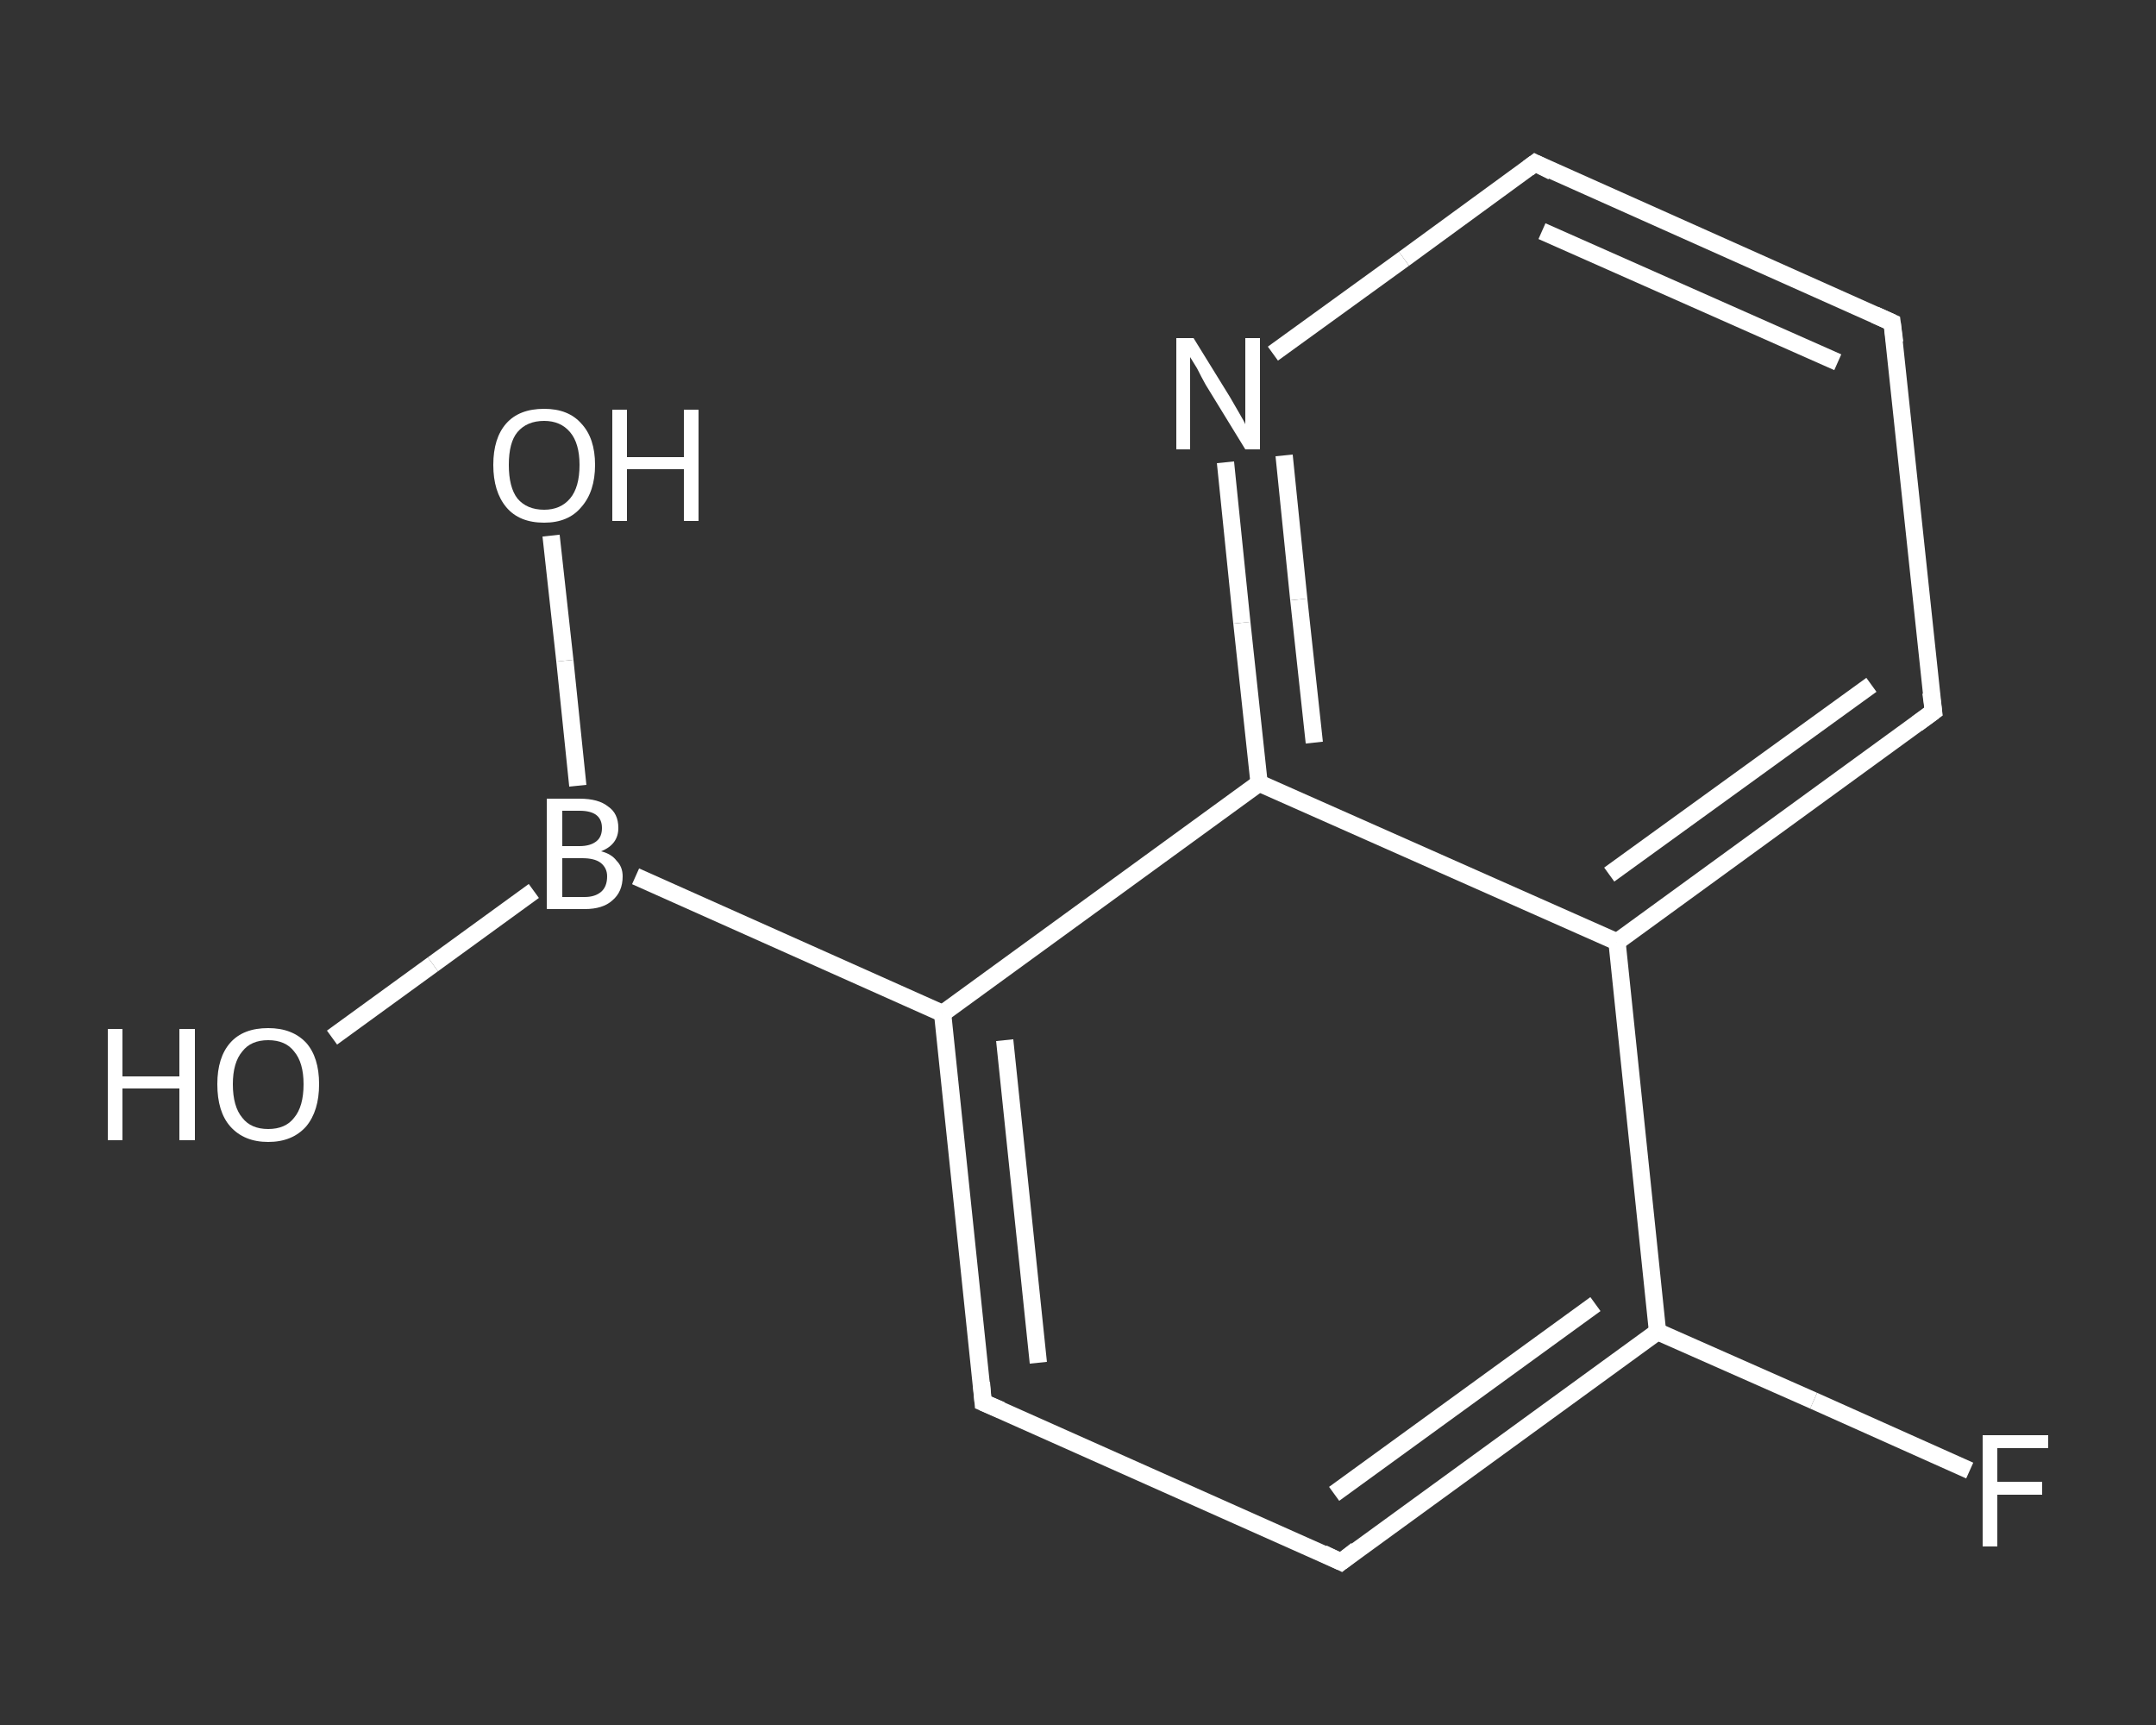 <?xml version='1.0' encoding='iso-8859-1'?>
<svg version='1.1' baseProfile='full'
              xmlns='http://www.w3.org/2000/svg'
                      xmlns:rdkit='http://www.rdkit.org/xml'
                      xmlns:xlink='http://www.w3.org/1999/xlink'
                  xml:space='preserve'
width='250px' height='200px' viewBox='0 0 250 200'>
<rect x="0" y="0" width="250" height="200" fill="#333333" stroke="none"/>
<!-- END OF HEADER -->
<rect style='opacity:1.0;fill:transparent;stroke:none' width='250.0' height='200.0' x='0.0' y='0.0'> </rect>
<path class='bond-0 atom-0 atom-1' d='M 38.5,120.3 L 50.2,111.8' style='fill:none;fill-rule:evenodd;stroke:#FFFFFF;stroke-width:2.0px;stroke-linecap:butt;stroke-linejoin:miter;stroke-opacity:1' />
<path class='bond-0 atom-0 atom-1' d='M 50.2,111.8 L 61.9,103.3' style='fill:none;fill-rule:evenodd;stroke:#FFFFFF;stroke-width:2.0px;stroke-linecap:butt;stroke-linejoin:miter;stroke-opacity:1' />
<path class='bond-1 atom-1 atom-2' d='M 67.0,91.1 L 65.5,76.6' style='fill:none;fill-rule:evenodd;stroke:#FFFFFF;stroke-width:2.0px;stroke-linecap:butt;stroke-linejoin:miter;stroke-opacity:1' />
<path class='bond-1 atom-1 atom-2' d='M 65.5,76.6 L 63.9,62.1' style='fill:none;fill-rule:evenodd;stroke:#FFFFFF;stroke-width:2.0px;stroke-linecap:butt;stroke-linejoin:miter;stroke-opacity:1' />
<path class='bond-2 atom-1 atom-3' d='M 73.7,101.6 L 109.3,117.5' style='fill:none;fill-rule:evenodd;stroke:#FFFFFF;stroke-width:2.0px;stroke-linecap:butt;stroke-linejoin:miter;stroke-opacity:1' />
<path class='bond-3 atom-3 atom-4' d='M 109.3,117.5 L 114.0,162.6' style='fill:none;fill-rule:evenodd;stroke:#FFFFFF;stroke-width:2.0px;stroke-linecap:butt;stroke-linejoin:miter;stroke-opacity:1' />
<path class='bond-3 atom-3 atom-4' d='M 116.5,120.6 L 120.4,158.0' style='fill:none;fill-rule:evenodd;stroke:#FFFFFF;stroke-width:2.0px;stroke-linecap:butt;stroke-linejoin:miter;stroke-opacity:1' />
<path class='bond-4 atom-4 atom-5' d='M 114.0,162.6 L 155.5,181.1' style='fill:none;fill-rule:evenodd;stroke:#FFFFFF;stroke-width:2.0px;stroke-linecap:butt;stroke-linejoin:miter;stroke-opacity:1' />
<path class='bond-5 atom-5 atom-6' d='M 155.5,181.1 L 192.2,154.4' style='fill:none;fill-rule:evenodd;stroke:#FFFFFF;stroke-width:2.0px;stroke-linecap:butt;stroke-linejoin:miter;stroke-opacity:1' />
<path class='bond-5 atom-5 atom-6' d='M 154.7,173.2 L 185.0,151.2' style='fill:none;fill-rule:evenodd;stroke:#FFFFFF;stroke-width:2.0px;stroke-linecap:butt;stroke-linejoin:miter;stroke-opacity:1' />
<path class='bond-6 atom-6 atom-7' d='M 192.2,154.4 L 210.3,162.4' style='fill:none;fill-rule:evenodd;stroke:#FFFFFF;stroke-width:2.0px;stroke-linecap:butt;stroke-linejoin:miter;stroke-opacity:1' />
<path class='bond-6 atom-6 atom-7' d='M 210.3,162.4 L 228.4,170.5' style='fill:none;fill-rule:evenodd;stroke:#FFFFFF;stroke-width:2.0px;stroke-linecap:butt;stroke-linejoin:miter;stroke-opacity:1' />
<path class='bond-7 atom-6 atom-8' d='M 192.2,154.4 L 187.5,109.2' style='fill:none;fill-rule:evenodd;stroke:#FFFFFF;stroke-width:2.0px;stroke-linecap:butt;stroke-linejoin:miter;stroke-opacity:1' />
<path class='bond-8 atom-8 atom-9' d='M 187.5,109.2 L 224.2,82.5' style='fill:none;fill-rule:evenodd;stroke:#FFFFFF;stroke-width:2.0px;stroke-linecap:butt;stroke-linejoin:miter;stroke-opacity:1' />
<path class='bond-8 atom-8 atom-9' d='M 186.6,101.4 L 217.0,79.4' style='fill:none;fill-rule:evenodd;stroke:#FFFFFF;stroke-width:2.0px;stroke-linecap:butt;stroke-linejoin:miter;stroke-opacity:1' />
<path class='bond-9 atom-9 atom-10' d='M 224.2,82.5 L 219.4,37.4' style='fill:none;fill-rule:evenodd;stroke:#FFFFFF;stroke-width:2.0px;stroke-linecap:butt;stroke-linejoin:miter;stroke-opacity:1' />
<path class='bond-10 atom-10 atom-11' d='M 219.4,37.4 L 178.0,18.9' style='fill:none;fill-rule:evenodd;stroke:#FFFFFF;stroke-width:2.0px;stroke-linecap:butt;stroke-linejoin:miter;stroke-opacity:1' />
<path class='bond-10 atom-10 atom-11' d='M 213.1,42.0 L 178.8,26.8' style='fill:none;fill-rule:evenodd;stroke:#FFFFFF;stroke-width:2.0px;stroke-linecap:butt;stroke-linejoin:miter;stroke-opacity:1' />
<path class='bond-11 atom-11 atom-12' d='M 178.0,18.9 L 162.8,30.0' style='fill:none;fill-rule:evenodd;stroke:#FFFFFF;stroke-width:2.0px;stroke-linecap:butt;stroke-linejoin:miter;stroke-opacity:1' />
<path class='bond-11 atom-11 atom-12' d='M 162.8,30.0 L 147.6,41.0' style='fill:none;fill-rule:evenodd;stroke:#FFFFFF;stroke-width:2.0px;stroke-linecap:butt;stroke-linejoin:miter;stroke-opacity:1' />
<path class='bond-12 atom-12 atom-13' d='M 142.1,53.6 L 144.0,72.2' style='fill:none;fill-rule:evenodd;stroke:#FFFFFF;stroke-width:2.0px;stroke-linecap:butt;stroke-linejoin:miter;stroke-opacity:1' />
<path class='bond-12 atom-12 atom-13' d='M 144.0,72.2 L 146.0,90.8' style='fill:none;fill-rule:evenodd;stroke:#FFFFFF;stroke-width:2.0px;stroke-linecap:butt;stroke-linejoin:miter;stroke-opacity:1' />
<path class='bond-12 atom-12 atom-13' d='M 148.9,52.8 L 150.6,69.5' style='fill:none;fill-rule:evenodd;stroke:#FFFFFF;stroke-width:2.0px;stroke-linecap:butt;stroke-linejoin:miter;stroke-opacity:1' />
<path class='bond-12 atom-12 atom-13' d='M 150.6,69.5 L 152.4,86.1' style='fill:none;fill-rule:evenodd;stroke:#FFFFFF;stroke-width:2.0px;stroke-linecap:butt;stroke-linejoin:miter;stroke-opacity:1' />
<path class='bond-13 atom-13 atom-3' d='M 146.0,90.8 L 109.3,117.5' style='fill:none;fill-rule:evenodd;stroke:#FFFFFF;stroke-width:2.0px;stroke-linecap:butt;stroke-linejoin:miter;stroke-opacity:1' />
<path class='bond-14 atom-13 atom-8' d='M 146.0,90.8 L 187.5,109.2' style='fill:none;fill-rule:evenodd;stroke:#FFFFFF;stroke-width:2.0px;stroke-linecap:butt;stroke-linejoin:miter;stroke-opacity:1' />
<path d='M 113.8,160.3 L 114.0,162.6 L 116.1,163.5' style='fill:none;stroke:#FFFFFF;stroke-width:2.0px;stroke-linecap:butt;stroke-linejoin:miter;stroke-opacity:1;' />
<path d='M 153.4,180.1 L 155.5,181.1 L 157.3,179.7' style='fill:none;stroke:#FFFFFF;stroke-width:2.0px;stroke-linecap:butt;stroke-linejoin:miter;stroke-opacity:1;' />
<path d='M 222.3,83.9 L 224.2,82.5 L 223.9,80.3' style='fill:none;stroke:#FFFFFF;stroke-width:2.0px;stroke-linecap:butt;stroke-linejoin:miter;stroke-opacity:1;' />
<path d='M 219.7,39.7 L 219.4,37.4 L 217.4,36.5' style='fill:none;stroke:#FFFFFF;stroke-width:2.0px;stroke-linecap:butt;stroke-linejoin:miter;stroke-opacity:1;' />
<path d='M 180.0,19.9 L 178.0,18.9 L 177.2,19.5' style='fill:none;stroke:#FFFFFF;stroke-width:2.0px;stroke-linecap:butt;stroke-linejoin:miter;stroke-opacity:1;' />
<path class='atom-0' d='M 12.5 119.3
L 14.2 119.3
L 14.2 124.8
L 20.8 124.8
L 20.8 119.3
L 22.6 119.3
L 22.6 132.2
L 20.8 132.2
L 20.8 126.2
L 14.2 126.2
L 14.2 132.2
L 12.5 132.2
L 12.5 119.3
' fill='#FFFFFF'/>
<path class='atom-0' d='M 25.2 125.7
Q 25.2 122.6, 26.7 120.9
Q 28.2 119.2, 31.1 119.2
Q 33.9 119.2, 35.5 120.9
Q 37.0 122.6, 37.0 125.7
Q 37.0 128.8, 35.5 130.6
Q 33.9 132.4, 31.1 132.4
Q 28.3 132.4, 26.7 130.6
Q 25.2 128.9, 25.2 125.7
M 31.1 130.9
Q 33.1 130.9, 34.1 129.6
Q 35.2 128.3, 35.2 125.7
Q 35.2 123.2, 34.1 121.9
Q 33.1 120.6, 31.1 120.6
Q 29.1 120.6, 28.1 121.9
Q 27.0 123.2, 27.0 125.7
Q 27.0 128.3, 28.1 129.6
Q 29.1 130.9, 31.1 130.9
' fill='#FFFFFF'/>
<path class='atom-1' d='M 69.7 98.7
Q 70.9 99.0, 71.5 99.8
Q 72.2 100.5, 72.2 101.6
Q 72.2 103.4, 71.0 104.4
Q 69.9 105.4, 67.8 105.4
L 63.4 105.4
L 63.4 92.6
L 67.2 92.6
Q 69.4 92.6, 70.5 93.5
Q 71.7 94.3, 71.7 96.0
Q 71.7 97.9, 69.7 98.7
M 65.2 94.0
L 65.2 98.1
L 67.2 98.1
Q 68.5 98.1, 69.2 97.5
Q 69.8 97.0, 69.8 96.0
Q 69.8 94.0, 67.2 94.0
L 65.2 94.0
M 67.8 104.0
Q 69.0 104.0, 69.7 103.4
Q 70.4 102.8, 70.4 101.6
Q 70.4 100.6, 69.6 100.0
Q 68.9 99.5, 67.5 99.5
L 65.2 99.5
L 65.2 104.0
L 67.8 104.0
' fill='#FFFFFF'/>
<path class='atom-2' d='M 57.2 53.9
Q 57.2 50.8, 58.7 49.1
Q 60.2 47.4, 63.1 47.4
Q 65.9 47.4, 67.4 49.1
Q 69.0 50.8, 69.0 53.9
Q 69.0 57.0, 67.4 58.8
Q 65.9 60.6, 63.1 60.6
Q 60.2 60.6, 58.7 58.8
Q 57.2 57.0, 57.2 53.9
M 63.1 59.1
Q 65.0 59.1, 66.1 57.8
Q 67.2 56.5, 67.2 53.9
Q 67.2 51.4, 66.1 50.1
Q 65.0 48.8, 63.1 48.8
Q 61.1 48.8, 60.0 50.1
Q 59.0 51.3, 59.0 53.9
Q 59.0 56.5, 60.0 57.8
Q 61.1 59.1, 63.1 59.1
' fill='#FFFFFF'/>
<path class='atom-2' d='M 71.0 47.5
L 72.7 47.5
L 72.7 53.0
L 79.3 53.0
L 79.3 47.5
L 81.0 47.5
L 81.0 60.4
L 79.3 60.4
L 79.3 54.4
L 72.7 54.4
L 72.7 60.4
L 71.0 60.4
L 71.0 47.5
' fill='#FFFFFF'/>
<path class='atom-7' d='M 229.9 166.4
L 237.5 166.4
L 237.5 167.9
L 231.6 167.9
L 231.6 171.8
L 236.8 171.8
L 236.8 173.3
L 231.6 173.3
L 231.6 179.3
L 229.9 179.3
L 229.9 166.4
' fill='#FFFFFF'/>
<path class='atom-12' d='M 138.4 39.2
L 142.6 46.0
Q 143.0 46.7, 143.7 47.9
Q 144.4 49.1, 144.4 49.2
L 144.4 39.2
L 146.1 39.2
L 146.1 52.1
L 144.4 52.1
L 139.8 44.6
Q 139.3 43.7, 138.8 42.7
Q 138.2 41.7, 138.0 41.4
L 138.0 52.1
L 136.4 52.1
L 136.4 39.2
L 138.4 39.2
' fill='#FFFFFF'/>
</svg>
